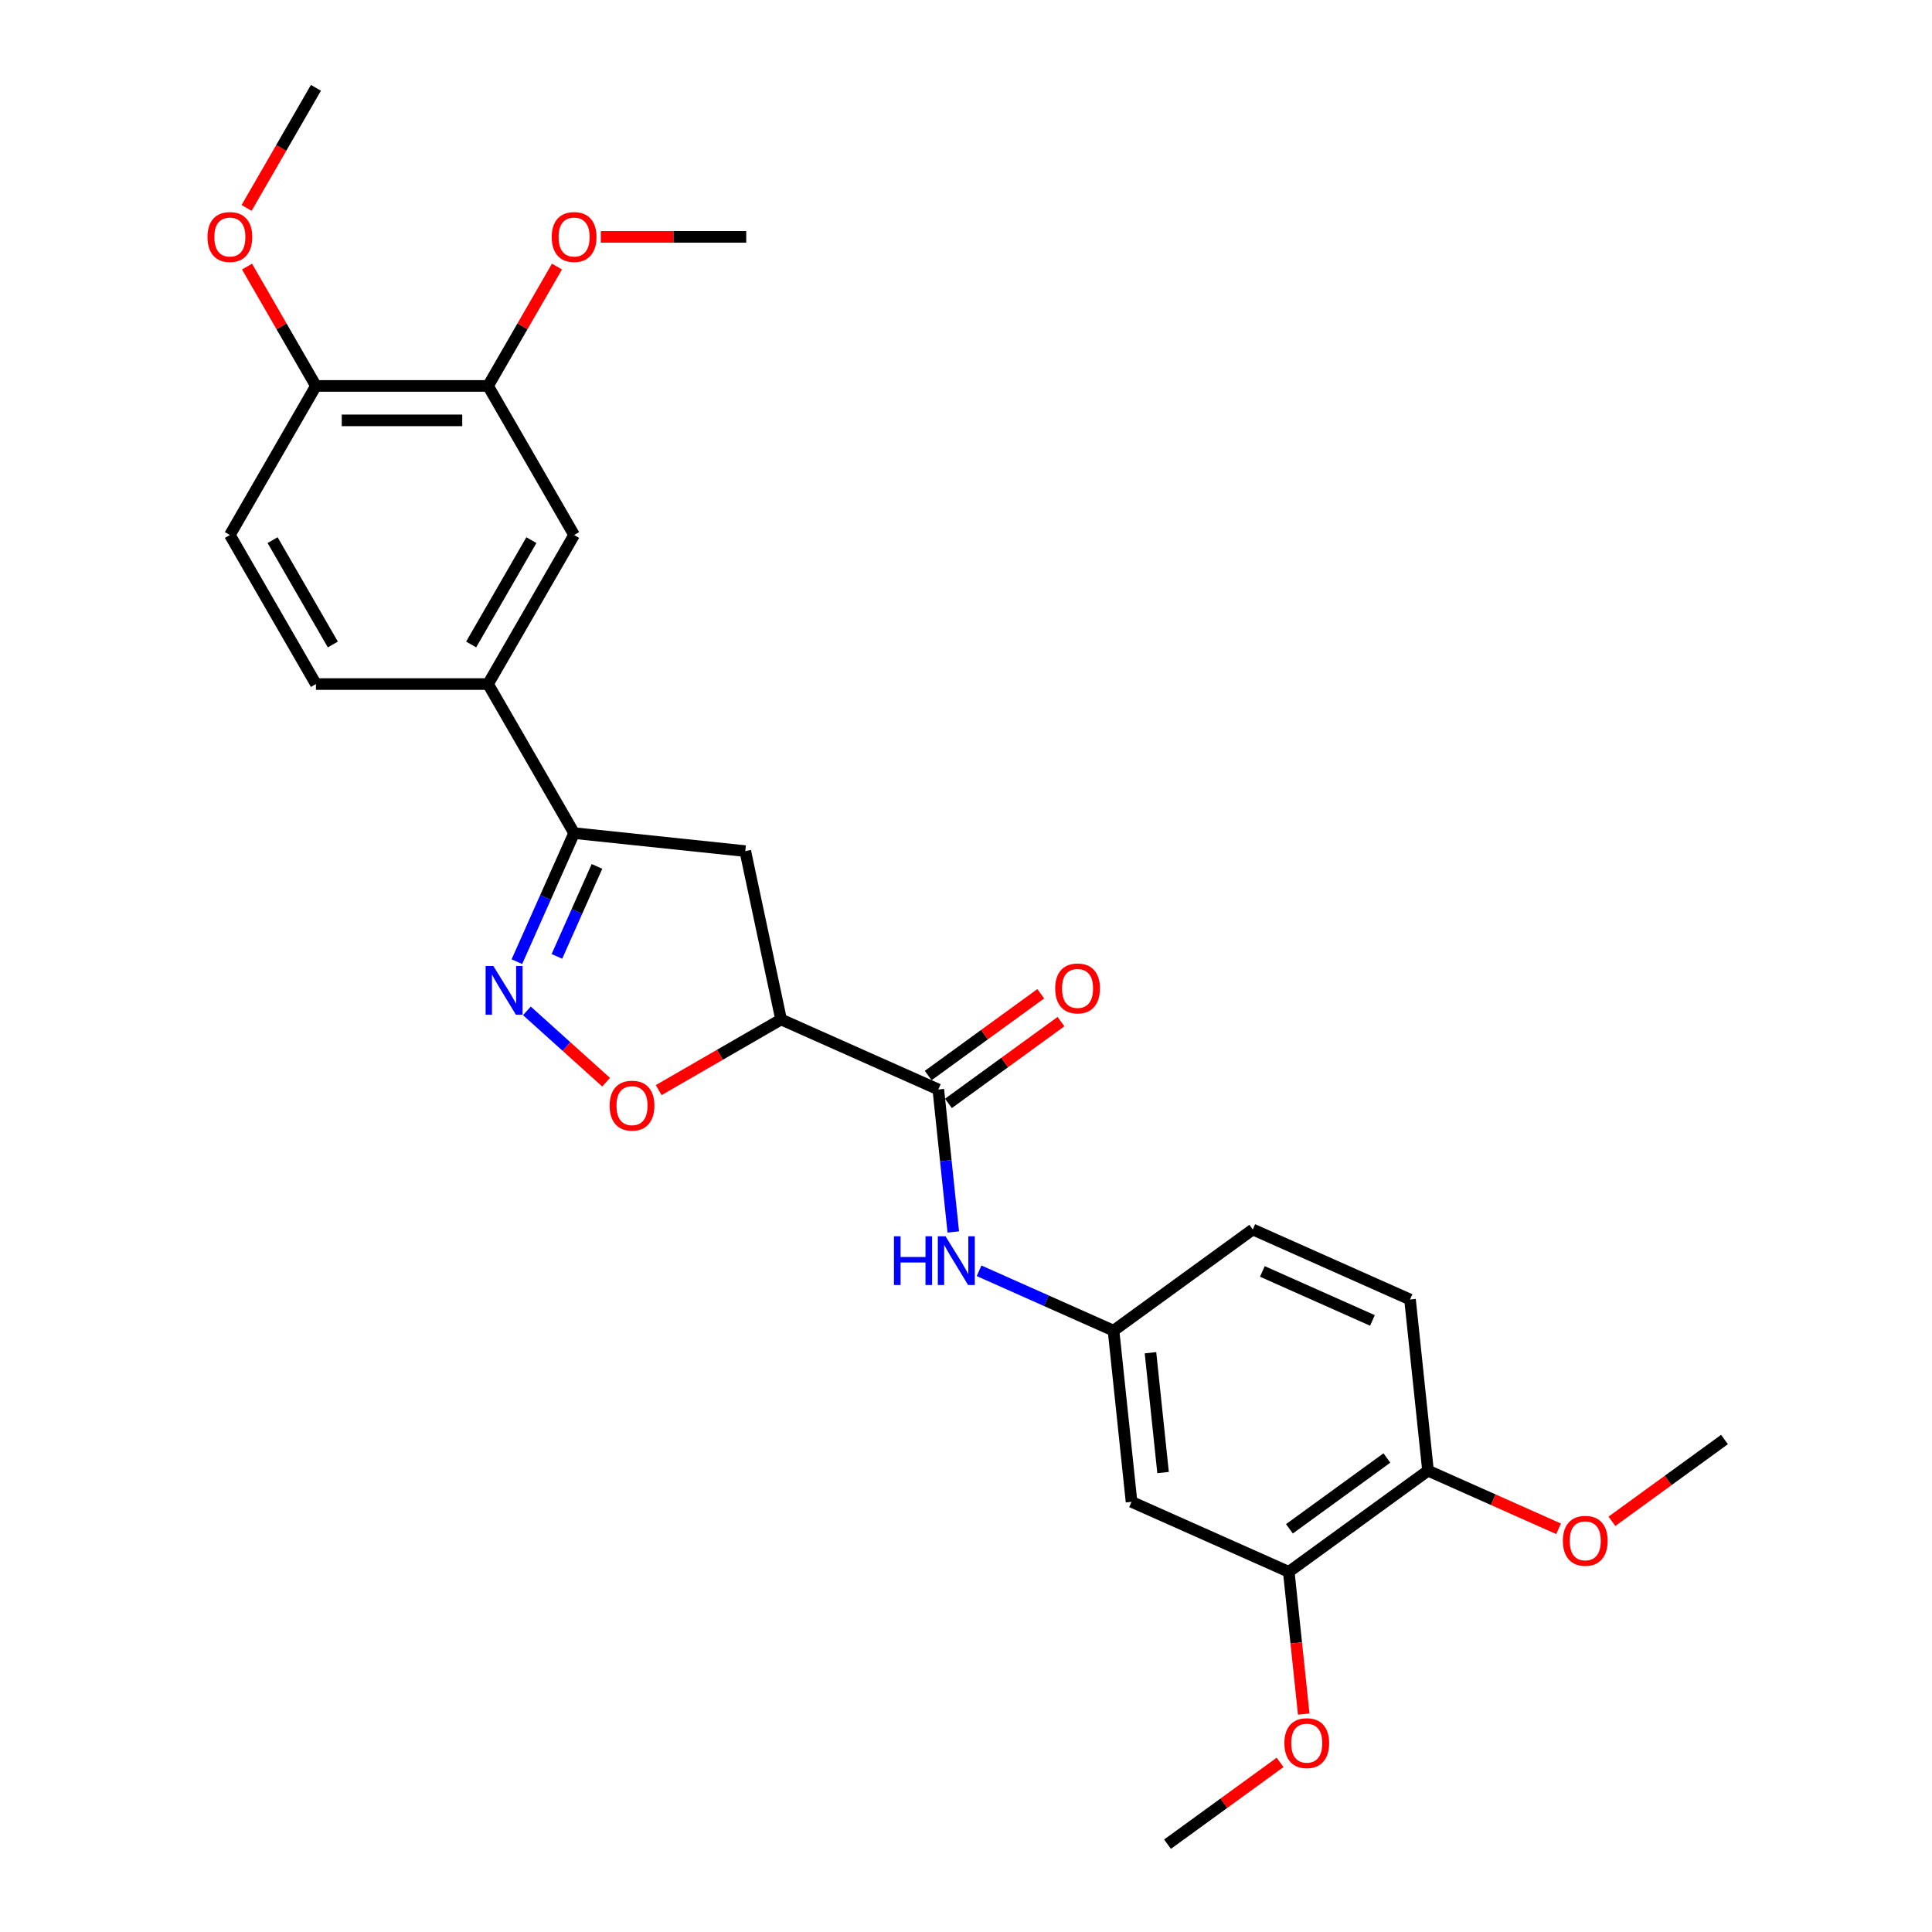 <?xml version='1.0' encoding='iso-8859-1'?>
<svg version='1.1' baseProfile='full'
              xmlns='http://www.w3.org/2000/svg'
                      xmlns:rdkit='http://www.rdkit.org/xml'
                      xmlns:xlink='http://www.w3.org/1999/xlink'
                  xml:space='preserve'
width='1000px' height='1000px' viewBox='0 0 1000 1000'>
<!-- END OF HEADER -->
<rect style='opacity:1.0;fill:#FFFFFF;stroke:none' width='1000' height='1000' x='0' y='0'> </rect>
<path class='bond-2' d='M 272.718,523.226 L 293.218,541.683' style='fill:none;fill-rule:evenodd;stroke:#0000FF;stroke-width:6px;stroke-linecap:butt;stroke-linejoin:miter;stroke-opacity:1' />
<path class='bond-2' d='M 293.218,541.683 L 313.717,560.141' style='fill:none;fill-rule:evenodd;stroke:#FF0000;stroke-width:6px;stroke-linecap:butt;stroke-linejoin:miter;stroke-opacity:1' />
<path class='bond-3' d='M 267.531,497.763 L 282.345,464.491' style='fill:none;fill-rule:evenodd;stroke:#0000FF;stroke-width:6px;stroke-linecap:butt;stroke-linejoin:miter;stroke-opacity:1' />
<path class='bond-3' d='M 282.345,464.491 L 297.159,431.219' style='fill:none;fill-rule:evenodd;stroke:#000000;stroke-width:6px;stroke-linecap:butt;stroke-linejoin:miter;stroke-opacity:1' />
<path class='bond-3' d='M 288.253,495.029 L 298.622,471.738' style='fill:none;fill-rule:evenodd;stroke:#0000FF;stroke-width:6px;stroke-linecap:butt;stroke-linejoin:miter;stroke-opacity:1' />
<path class='bond-3' d='M 298.622,471.738 L 308.992,448.448' style='fill:none;fill-rule:evenodd;stroke:#000000;stroke-width:6px;stroke-linecap:butt;stroke-linejoin:miter;stroke-opacity:1' />
<path class='bond-0' d='M 404.282,527.673 L 372.61,545.959' style='fill:none;fill-rule:evenodd;stroke:#000000;stroke-width:6px;stroke-linecap:butt;stroke-linejoin:miter;stroke-opacity:1' />
<path class='bond-0' d='M 372.61,545.959 L 340.937,564.245' style='fill:none;fill-rule:evenodd;stroke:#FF0000;stroke-width:6px;stroke-linecap:butt;stroke-linejoin:miter;stroke-opacity:1' />
<path class='bond-1' d='M 404.282,527.673 L 485.668,563.908' style='fill:none;fill-rule:evenodd;stroke:#000000;stroke-width:6px;stroke-linecap:butt;stroke-linejoin:miter;stroke-opacity:1' />
<path class='bond-27' d='M 404.282,527.673 L 385.759,440.531' style='fill:none;fill-rule:evenodd;stroke:#000000;stroke-width:6px;stroke-linecap:butt;stroke-linejoin:miter;stroke-opacity:1' />
<path class='bond-5' d='M 485.668,563.908 L 489.544,600.787' style='fill:none;fill-rule:evenodd;stroke:#000000;stroke-width:6px;stroke-linecap:butt;stroke-linejoin:miter;stroke-opacity:1' />
<path class='bond-5' d='M 489.544,600.787 L 493.42,637.667' style='fill:none;fill-rule:evenodd;stroke:#0000FF;stroke-width:6px;stroke-linecap:butt;stroke-linejoin:miter;stroke-opacity:1' />
<path class='bond-12' d='M 490.904,571.116 L 520.037,549.95' style='fill:none;fill-rule:evenodd;stroke:#000000;stroke-width:6px;stroke-linecap:butt;stroke-linejoin:miter;stroke-opacity:1' />
<path class='bond-12' d='M 520.037,549.95 L 549.17,528.783' style='fill:none;fill-rule:evenodd;stroke:#FF0000;stroke-width:6px;stroke-linecap:butt;stroke-linejoin:miter;stroke-opacity:1' />
<path class='bond-12' d='M 480.431,556.701 L 509.564,535.535' style='fill:none;fill-rule:evenodd;stroke:#000000;stroke-width:6px;stroke-linecap:butt;stroke-linejoin:miter;stroke-opacity:1' />
<path class='bond-12' d='M 509.564,535.535 L 538.697,514.369' style='fill:none;fill-rule:evenodd;stroke:#FF0000;stroke-width:6px;stroke-linecap:butt;stroke-linejoin:miter;stroke-opacity:1' />
<path class='bond-4' d='M 297.159,431.219 L 385.759,440.531' style='fill:none;fill-rule:evenodd;stroke:#000000;stroke-width:6px;stroke-linecap:butt;stroke-linejoin:miter;stroke-opacity:1' />
<path class='bond-6' d='M 297.159,431.219 L 252.614,354.066' style='fill:none;fill-rule:evenodd;stroke:#000000;stroke-width:6px;stroke-linecap:butt;stroke-linejoin:miter;stroke-opacity:1' />
<path class='bond-11' d='M 506.776,657.76 L 541.571,673.252' style='fill:none;fill-rule:evenodd;stroke:#0000FF;stroke-width:6px;stroke-linecap:butt;stroke-linejoin:miter;stroke-opacity:1' />
<path class='bond-11' d='M 541.571,673.252 L 576.367,688.744' style='fill:none;fill-rule:evenodd;stroke:#000000;stroke-width:6px;stroke-linecap:butt;stroke-linejoin:miter;stroke-opacity:1' />
<path class='bond-7' d='M 252.614,354.066 L 297.159,276.913' style='fill:none;fill-rule:evenodd;stroke:#000000;stroke-width:6px;stroke-linecap:butt;stroke-linejoin:miter;stroke-opacity:1' />
<path class='bond-7' d='M 243.866,333.584 L 275.046,279.577' style='fill:none;fill-rule:evenodd;stroke:#000000;stroke-width:6px;stroke-linecap:butt;stroke-linejoin:miter;stroke-opacity:1' />
<path class='bond-15' d='M 252.614,354.066 L 163.526,354.066' style='fill:none;fill-rule:evenodd;stroke:#000000;stroke-width:6px;stroke-linecap:butt;stroke-linejoin:miter;stroke-opacity:1' />
<path class='bond-10' d='M 297.159,276.913 L 252.614,199.76' style='fill:none;fill-rule:evenodd;stroke:#000000;stroke-width:6px;stroke-linecap:butt;stroke-linejoin:miter;stroke-opacity:1' />
<path class='bond-8' d='M 585.679,777.345 L 576.367,688.744' style='fill:none;fill-rule:evenodd;stroke:#000000;stroke-width:6px;stroke-linecap:butt;stroke-linejoin:miter;stroke-opacity:1' />
<path class='bond-8' d='M 602.002,762.192 L 595.484,700.172' style='fill:none;fill-rule:evenodd;stroke:#000000;stroke-width:6px;stroke-linecap:butt;stroke-linejoin:miter;stroke-opacity:1' />
<path class='bond-9' d='M 585.679,777.345 L 667.065,813.58' style='fill:none;fill-rule:evenodd;stroke:#000000;stroke-width:6px;stroke-linecap:butt;stroke-linejoin:miter;stroke-opacity:1' />
<path class='bond-19' d='M 667.065,813.58 L 670.934,850.388' style='fill:none;fill-rule:evenodd;stroke:#000000;stroke-width:6px;stroke-linecap:butt;stroke-linejoin:miter;stroke-opacity:1' />
<path class='bond-19' d='M 670.934,850.388 L 674.803,887.196' style='fill:none;fill-rule:evenodd;stroke:#FF0000;stroke-width:6px;stroke-linecap:butt;stroke-linejoin:miter;stroke-opacity:1' />
<path class='bond-29' d='M 667.065,813.58 L 739.139,761.215' style='fill:none;fill-rule:evenodd;stroke:#000000;stroke-width:6px;stroke-linecap:butt;stroke-linejoin:miter;stroke-opacity:1' />
<path class='bond-29' d='M 667.403,791.311 L 717.855,754.655' style='fill:none;fill-rule:evenodd;stroke:#000000;stroke-width:6px;stroke-linecap:butt;stroke-linejoin:miter;stroke-opacity:1' />
<path class='bond-20' d='M 252.614,199.76 L 270.448,168.872' style='fill:none;fill-rule:evenodd;stroke:#000000;stroke-width:6px;stroke-linecap:butt;stroke-linejoin:miter;stroke-opacity:1' />
<path class='bond-20' d='M 270.448,168.872 L 288.281,137.984' style='fill:none;fill-rule:evenodd;stroke:#FF0000;stroke-width:6px;stroke-linecap:butt;stroke-linejoin:miter;stroke-opacity:1' />
<path class='bond-28' d='M 252.614,199.76 L 163.526,199.76' style='fill:none;fill-rule:evenodd;stroke:#000000;stroke-width:6px;stroke-linecap:butt;stroke-linejoin:miter;stroke-opacity:1' />
<path class='bond-28' d='M 239.251,217.578 L 176.889,217.578' style='fill:none;fill-rule:evenodd;stroke:#000000;stroke-width:6px;stroke-linecap:butt;stroke-linejoin:miter;stroke-opacity:1' />
<path class='bond-18' d='M 576.367,688.744 L 648.441,636.379' style='fill:none;fill-rule:evenodd;stroke:#000000;stroke-width:6px;stroke-linecap:butt;stroke-linejoin:miter;stroke-opacity:1' />
<path class='bond-13' d='M 163.526,199.76 L 118.982,276.913' style='fill:none;fill-rule:evenodd;stroke:#000000;stroke-width:6px;stroke-linecap:butt;stroke-linejoin:miter;stroke-opacity:1' />
<path class='bond-22' d='M 163.526,199.76 L 145.693,168.872' style='fill:none;fill-rule:evenodd;stroke:#000000;stroke-width:6px;stroke-linecap:butt;stroke-linejoin:miter;stroke-opacity:1' />
<path class='bond-22' d='M 145.693,168.872 L 127.86,137.984' style='fill:none;fill-rule:evenodd;stroke:#FF0000;stroke-width:6px;stroke-linecap:butt;stroke-linejoin:miter;stroke-opacity:1' />
<path class='bond-14' d='M 739.139,761.215 L 729.827,672.615' style='fill:none;fill-rule:evenodd;stroke:#000000;stroke-width:6px;stroke-linecap:butt;stroke-linejoin:miter;stroke-opacity:1' />
<path class='bond-21' d='M 739.139,761.215 L 772.928,776.259' style='fill:none;fill-rule:evenodd;stroke:#000000;stroke-width:6px;stroke-linecap:butt;stroke-linejoin:miter;stroke-opacity:1' />
<path class='bond-21' d='M 772.928,776.259 L 806.717,791.303' style='fill:none;fill-rule:evenodd;stroke:#FF0000;stroke-width:6px;stroke-linecap:butt;stroke-linejoin:miter;stroke-opacity:1' />
<path class='bond-16' d='M 163.526,354.066 L 118.982,276.913' style='fill:none;fill-rule:evenodd;stroke:#000000;stroke-width:6px;stroke-linecap:butt;stroke-linejoin:miter;stroke-opacity:1' />
<path class='bond-16' d='M 172.275,333.584 L 141.094,279.577' style='fill:none;fill-rule:evenodd;stroke:#000000;stroke-width:6px;stroke-linecap:butt;stroke-linejoin:miter;stroke-opacity:1' />
<path class='bond-17' d='M 729.827,672.615 L 648.441,636.379' style='fill:none;fill-rule:evenodd;stroke:#000000;stroke-width:6px;stroke-linecap:butt;stroke-linejoin:miter;stroke-opacity:1' />
<path class='bond-17' d='M 710.372,683.457 L 653.402,658.092' style='fill:none;fill-rule:evenodd;stroke:#000000;stroke-width:6px;stroke-linecap:butt;stroke-linejoin:miter;stroke-opacity:1' />
<path class='bond-23' d='M 662.569,912.213 L 633.436,933.379' style='fill:none;fill-rule:evenodd;stroke:#FF0000;stroke-width:6px;stroke-linecap:butt;stroke-linejoin:miter;stroke-opacity:1' />
<path class='bond-23' d='M 633.436,933.379 L 604.303,954.545' style='fill:none;fill-rule:evenodd;stroke:#000000;stroke-width:6px;stroke-linecap:butt;stroke-linejoin:miter;stroke-opacity:1' />
<path class='bond-24' d='M 310.967,122.607 L 348.607,122.607' style='fill:none;fill-rule:evenodd;stroke:#FF0000;stroke-width:6px;stroke-linecap:butt;stroke-linejoin:miter;stroke-opacity:1' />
<path class='bond-24' d='M 348.607,122.607 L 386.247,122.607' style='fill:none;fill-rule:evenodd;stroke:#000000;stroke-width:6px;stroke-linecap:butt;stroke-linejoin:miter;stroke-opacity:1' />
<path class='bond-25' d='M 834.334,787.418 L 863.467,766.252' style='fill:none;fill-rule:evenodd;stroke:#FF0000;stroke-width:6px;stroke-linecap:butt;stroke-linejoin:miter;stroke-opacity:1' />
<path class='bond-25' d='M 863.467,766.252 L 892.6,745.086' style='fill:none;fill-rule:evenodd;stroke:#000000;stroke-width:6px;stroke-linecap:butt;stroke-linejoin:miter;stroke-opacity:1' />
<path class='bond-26' d='M 127.633,107.623 L 145.58,76.539' style='fill:none;fill-rule:evenodd;stroke:#FF0000;stroke-width:6px;stroke-linecap:butt;stroke-linejoin:miter;stroke-opacity:1' />
<path class='bond-26' d='M 145.58,76.539 L 163.526,45.455' style='fill:none;fill-rule:evenodd;stroke:#000000;stroke-width:6px;stroke-linecap:butt;stroke-linejoin:miter;stroke-opacity:1' />
<path  class='atom-0' d='M 255.346 499.99
L 263.614 513.354
Q 264.433 514.672, 265.752 517.06
Q 267.07 519.447, 267.142 519.59
L 267.142 499.99
L 270.491 499.99
L 270.491 525.22
L 267.035 525.22
L 258.161 510.61
Q 257.128 508.899, 256.023 506.939
Q 254.954 504.979, 254.634 504.373
L 254.634 525.22
L 251.355 525.22
L 251.355 499.99
L 255.346 499.99
' fill='#0000FF'/>
<path  class='atom-3' d='M 315.547 572.288
Q 315.547 566.23, 318.541 562.845
Q 321.534 559.46, 327.129 559.46
Q 332.724 559.46, 335.717 562.845
Q 338.71 566.23, 338.71 572.288
Q 338.71 578.418, 335.681 581.91
Q 332.652 585.366, 327.129 585.366
Q 321.57 585.366, 318.541 581.91
Q 315.547 578.453, 315.547 572.288
M 327.129 582.516
Q 330.977 582.516, 333.044 579.95
Q 335.147 577.348, 335.147 572.288
Q 335.147 567.335, 333.044 564.84
Q 330.977 562.31, 327.129 562.31
Q 323.28 562.31, 321.178 564.805
Q 319.111 567.299, 319.111 572.288
Q 319.111 577.384, 321.178 579.95
Q 323.28 582.516, 327.129 582.516
' fill='#FF0000'/>
<path  class='atom-6' d='M 462.712 639.894
L 466.133 639.894
L 466.133 650.62
L 479.033 650.62
L 479.033 639.894
L 482.454 639.894
L 482.454 665.124
L 479.033 665.124
L 479.033 653.471
L 466.133 653.471
L 466.133 665.124
L 462.712 665.124
L 462.712 639.894
' fill='#0000FF'/>
<path  class='atom-6' d='M 489.403 639.894
L 497.671 653.257
Q 498.49 654.576, 499.809 656.963
Q 501.127 659.351, 501.199 659.493
L 501.199 639.894
L 504.548 639.894
L 504.548 665.124
L 501.092 665.124
L 492.219 650.513
Q 491.185 648.803, 490.08 646.843
Q 489.011 644.883, 488.691 644.277
L 488.691 665.124
L 485.412 665.124
L 485.412 639.894
L 489.403 639.894
' fill='#0000FF'/>
<path  class='atom-13' d='M 546.161 511.615
Q 546.161 505.557, 549.154 502.171
Q 552.147 498.786, 557.742 498.786
Q 563.337 498.786, 566.33 502.171
Q 569.324 505.557, 569.324 511.615
Q 569.324 517.744, 566.295 521.236
Q 563.266 524.693, 557.742 524.693
Q 552.183 524.693, 549.154 521.236
Q 546.161 517.78, 546.161 511.615
M 557.742 521.842
Q 561.591 521.842, 563.658 519.276
Q 565.76 516.675, 565.76 511.615
Q 565.76 506.661, 563.658 504.167
Q 561.591 501.637, 557.742 501.637
Q 553.893 501.637, 551.791 504.131
Q 549.724 506.626, 549.724 511.615
Q 549.724 516.711, 551.791 519.276
Q 553.893 521.842, 557.742 521.842
' fill='#FF0000'/>
<path  class='atom-20' d='M 664.796 902.252
Q 664.796 896.194, 667.789 892.808
Q 670.783 889.423, 676.377 889.423
Q 681.972 889.423, 684.966 892.808
Q 687.959 896.194, 687.959 902.252
Q 687.959 908.381, 684.93 911.873
Q 681.901 915.33, 676.377 915.33
Q 670.818 915.33, 667.789 911.873
Q 664.796 908.417, 664.796 902.252
M 676.377 912.479
Q 680.226 912.479, 682.293 909.913
Q 684.395 907.312, 684.395 902.252
Q 684.395 897.299, 682.293 894.804
Q 680.226 892.274, 676.377 892.274
Q 672.529 892.274, 670.426 894.768
Q 668.36 897.263, 668.36 902.252
Q 668.36 907.348, 670.426 909.913
Q 672.529 912.479, 676.377 912.479
' fill='#FF0000'/>
<path  class='atom-21' d='M 285.577 122.679
Q 285.577 116.621, 288.571 113.235
Q 291.564 109.85, 297.159 109.85
Q 302.753 109.85, 305.747 113.235
Q 308.74 116.621, 308.74 122.679
Q 308.74 128.808, 305.711 132.3
Q 302.682 135.757, 297.159 135.757
Q 291.6 135.757, 288.571 132.3
Q 285.577 128.844, 285.577 122.679
M 297.159 132.906
Q 301.007 132.906, 303.074 130.34
Q 305.177 127.739, 305.177 122.679
Q 305.177 117.725, 303.074 115.231
Q 301.007 112.701, 297.159 112.701
Q 293.31 112.701, 291.208 115.195
Q 289.141 117.69, 289.141 122.679
Q 289.141 127.775, 291.208 130.34
Q 293.31 132.906, 297.159 132.906
' fill='#FF0000'/>
<path  class='atom-22' d='M 808.944 797.522
Q 808.944 791.464, 811.938 788.079
Q 814.931 784.693, 820.526 784.693
Q 826.12 784.693, 829.114 788.079
Q 832.107 791.464, 832.107 797.522
Q 832.107 803.651, 829.078 807.144
Q 826.049 810.6, 820.526 810.6
Q 814.967 810.6, 811.938 807.144
Q 808.944 803.687, 808.944 797.522
M 820.526 807.749
Q 824.374 807.749, 826.441 805.184
Q 828.544 802.582, 828.544 797.522
Q 828.544 792.569, 826.441 790.074
Q 824.374 787.544, 820.526 787.544
Q 816.677 787.544, 814.575 790.039
Q 812.508 792.533, 812.508 797.522
Q 812.508 802.618, 814.575 805.184
Q 816.677 807.749, 820.526 807.749
' fill='#FF0000'/>
<path  class='atom-23' d='M 107.4 122.679
Q 107.4 116.621, 110.394 113.235
Q 113.387 109.85, 118.982 109.85
Q 124.577 109.85, 127.57 113.235
Q 130.563 116.621, 130.563 122.679
Q 130.563 128.808, 127.534 132.3
Q 124.505 135.757, 118.982 135.757
Q 113.423 135.757, 110.394 132.3
Q 107.4 128.844, 107.4 122.679
M 118.982 132.906
Q 122.83 132.906, 124.897 130.34
Q 127 127.739, 127 122.679
Q 127 117.725, 124.897 115.231
Q 122.83 112.701, 118.982 112.701
Q 115.133 112.701, 113.031 115.195
Q 110.964 117.69, 110.964 122.679
Q 110.964 127.775, 113.031 130.34
Q 115.133 132.906, 118.982 132.906
' fill='#FF0000'/>
</svg>
